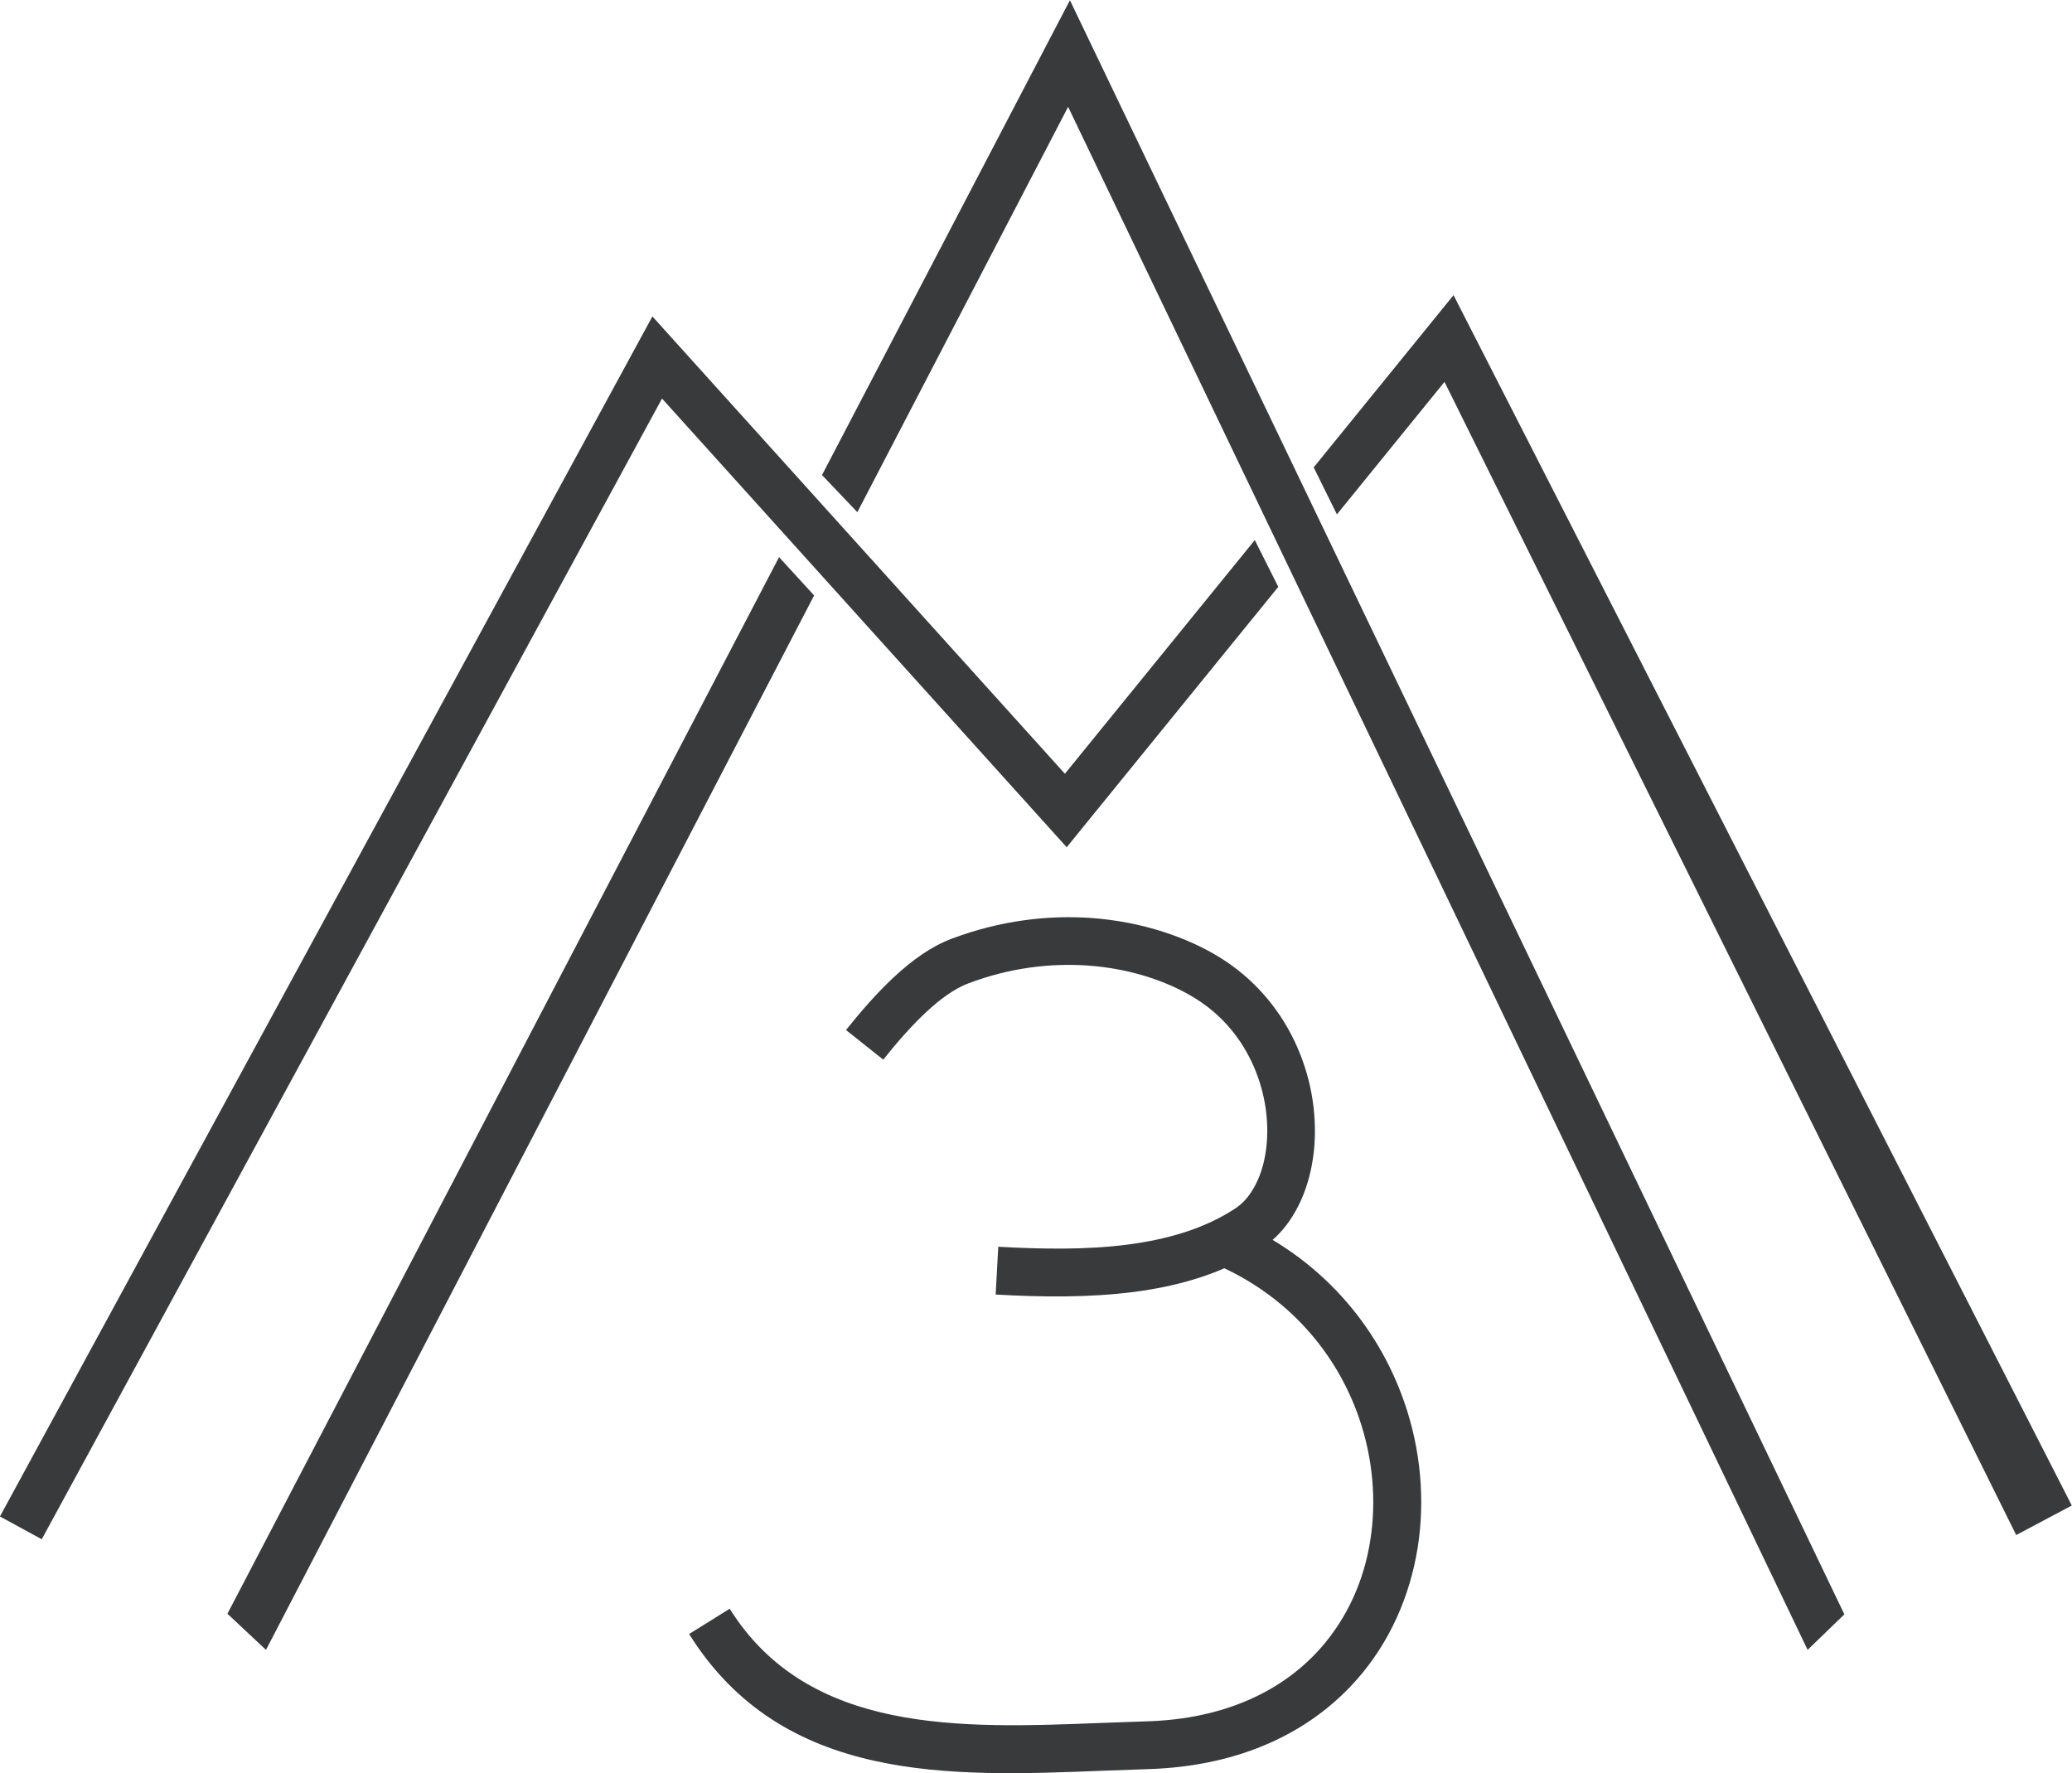 <?xml version="1.0" encoding="UTF-8"?> <!-- Creator: CorelDRAW 2018 (64-Bit) --> <svg xmlns="http://www.w3.org/2000/svg" xmlns:xlink="http://www.w3.org/1999/xlink" xml:space="preserve" width="11.585mm" height="9.912mm" style="shape-rendering:geometricPrecision; text-rendering:geometricPrecision; image-rendering:optimizeQuality; fill-rule:evenodd; clip-rule:evenodd" viewBox="0 0 103.22 88.31"> <defs> <style type="text/css"> <![CDATA[ .fil0 {fill:#383A3B;fill-rule:nonzero} ]]> </style> </defs> <g id="Слой_x0020_1">  <path class="fil0" d="M-0 75.53l32.5 -59.77 20.55 22.78 9.46 -11.64 1.17 2.33 -10.54 12.97 -20.16 -22.35 -30.9 56.82 -2.09 -1.14zm65.45 -52.26l6.96 -8.57 30.8 60.29 -2.77 1.47 -28.48 -57.44 -5.36 6.6 -1.16 -2.35zm24.6 58.91l-36.84 -76.86 -10.5 20.19 -1.76 -1.85 12.35 -23.65 38.58 80.4 -1.83 1.77zm-49.49 -52.53l-27.31 52.53 -1.92 -1.8 27.48 -52.63 1.74 1.9zm1.58 21.66c0.73,-0.91 1.53,-1.84 2.38,-2.63 0.9,-0.84 1.87,-1.54 2.88,-1.92 2.44,-0.92 4.8,-1.18 6.91,-1.04 2.63,0.18 4.9,1 6.49,1.99 1.25,0.78 2.23,1.78 2.97,2.88 1.07,1.61 1.63,3.45 1.72,5.2 0.1,1.78 -0.29,3.49 -1.09,4.77 -0.4,0.65 -0.91,1.19 -1.51,1.59 -1.87,1.24 -4.07,1.9 -6.4,2.2 -2.26,0.29 -4.62,0.26 -6.89,0.13l0.13 -2.38c2.17,0.12 4.4,0.16 6.46,-0.11 1.99,-0.26 3.85,-0.8 5.38,-1.82 0.32,-0.22 0.59,-0.51 0.81,-0.87 0.55,-0.87 0.81,-2.09 0.74,-3.39 -0.07,-1.34 -0.5,-2.76 -1.32,-4 -0.56,-0.84 -1.3,-1.59 -2.25,-2.18 -1.3,-0.81 -3.18,-1.49 -5.39,-1.64 -1.81,-0.12 -3.83,0.1 -5.92,0.89 -0.69,0.26 -1.4,0.78 -2.1,1.43 -0.75,0.7 -1.48,1.54 -2.14,2.37l-1.86 -1.48zm19.32 9.46c4.33,1.85 7.18,5.27 8.5,9.08 0.82,2.36 1.04,4.88 0.66,7.26 -0.39,2.41 -1.39,4.69 -3.02,6.54 -2.27,2.58 -5.74,4.33 -10.42,4.47l-2.24 0.08c-7.62,0.3 -15.96,0.63 -20.61,-6.81l2.02 -1.26c3.92,6.26 11.53,5.96 18.49,5.69l2.26 -0.08c3.95,-0.11 6.84,-1.55 8.7,-3.66 1.33,-1.51 2.15,-3.37 2.46,-5.34 0.32,-2 0.13,-4.12 -0.56,-6.12 -1.11,-3.21 -3.52,-6.1 -7.18,-7.66l0.93 -2.19z"></path> </g> </svg> 